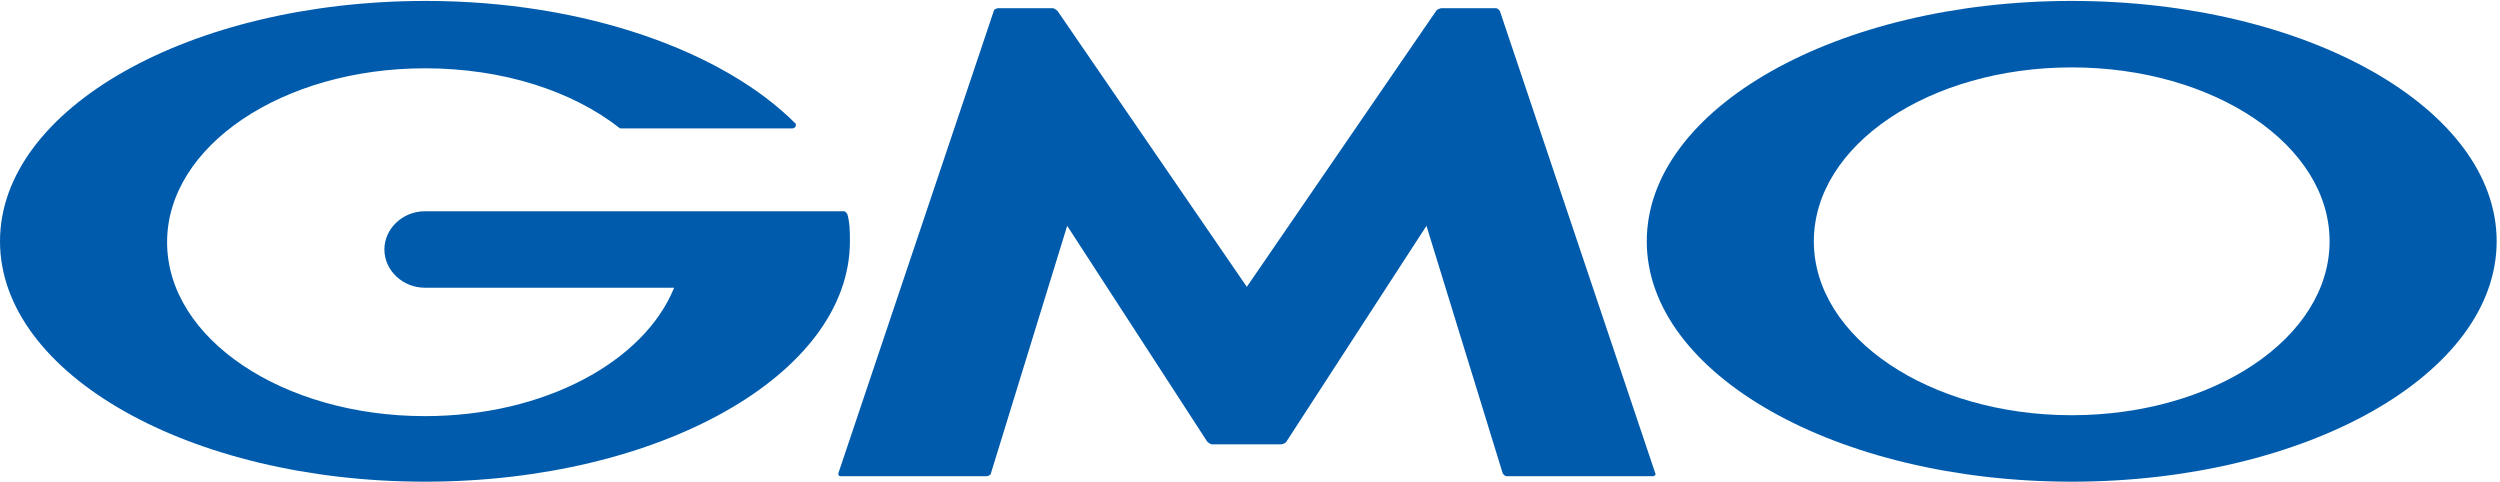 <svg width="140" height="27" viewBox="0 0 140 27" fill="none" xmlns="http://www.w3.org/2000/svg">
<path d="M116.016 0.052C102.874 0.052 92.219 6.068 92.219 13.513C92.219 20.957 102.874 26.974 116.016 26.974C129.159 26.974 139.813 20.957 139.813 13.513C139.813 6.068 129.159 0.052 116.016 0.052ZM116.016 23.252C108.066 23.252 101.575 18.918 101.575 13.513C101.575 8.108 108.066 3.774 116.016 3.774C123.967 3.774 130.457 8.108 130.457 13.513C130.457 18.918 123.967 23.252 116.016 23.252Z" fill="#005BAC"/>
<path d="M69.876 24.884H71.769C71.769 24.884 71.985 24.833 72.039 24.731L79.882 12.646L84.154 26.515C84.154 26.515 84.263 26.668 84.371 26.668H92.592C92.592 26.668 92.754 26.617 92.7 26.515L83.992 0.613C83.992 0.613 83.884 0.46 83.776 0.46H80.693C80.693 0.46 80.477 0.511 80.422 0.613L69.822 16.063L59.221 0.613C59.221 0.613 59.059 0.46 58.951 0.46H55.868C55.868 0.46 55.652 0.511 55.652 0.613L46.944 26.515C46.944 26.515 46.944 26.668 47.052 26.668H55.273C55.273 26.668 55.489 26.617 55.489 26.515L59.762 12.646L67.604 24.731C67.604 24.731 67.767 24.884 67.875 24.884H69.768H69.876Z" fill="#005BAC"/>
<path d="M47.432 11.983C47.432 11.932 47.324 11.83 47.27 11.83H23.797C22.553 11.83 21.526 12.799 21.526 13.972C21.526 15.144 22.553 16.113 23.797 16.113H37.751C36.075 20.243 30.504 23.303 23.797 23.303C15.847 23.303 9.357 18.969 9.357 13.564C9.357 8.159 15.847 3.825 23.797 3.825C28.178 3.825 32.072 5.1 34.722 7.19C34.722 7.19 34.776 7.19 34.831 7.19H44.404C44.404 7.19 44.566 7.139 44.566 7.037C44.566 7.037 44.566 6.986 44.566 6.935C40.51 2.856 32.721 0.052 23.851 0.052C10.655 0.052 0 6.068 0 13.513C0 20.957 10.655 26.974 23.797 26.974C36.94 26.974 47.595 20.957 47.595 13.513C47.595 13.003 47.595 12.442 47.432 11.932V11.983Z" fill="#005BAC"/>
</svg>
